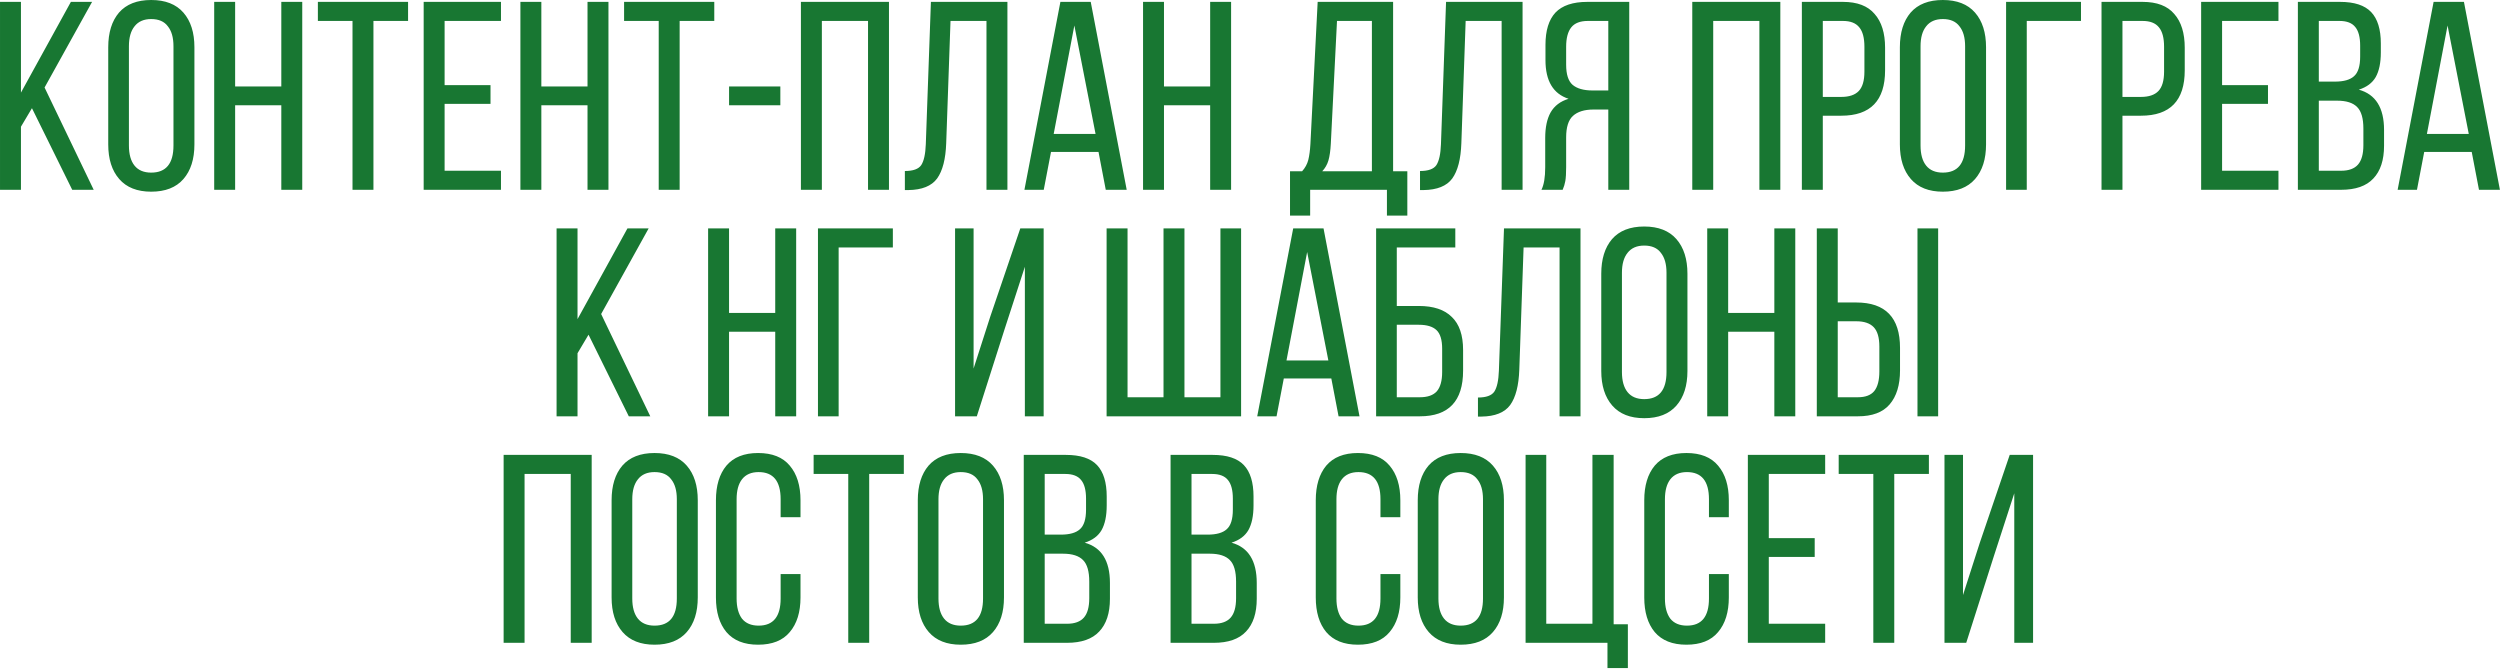 <?xml version="1.0" encoding="UTF-8"?> <svg xmlns="http://www.w3.org/2000/svg" width="298" height="80" viewBox="0 0 298 80" fill="none"><path d="M2.497 15.104V22.624H0.001V0.224H2.497V11.04L8.449 0.224H10.977L5.313 10.432L11.169 22.624H8.609L3.809 12.896L2.497 15.104ZM12.902 5.632C12.902 3.883 13.329 2.507 14.182 1.504C15.057 0.501 16.337 2.28882e-05 18.023 2.28882e-05C19.708 2.28882e-05 20.988 0.501 21.863 1.504C22.737 2.507 23.174 3.883 23.174 5.632V17.216C23.174 18.965 22.737 20.341 21.863 21.344C20.988 22.347 19.708 22.848 18.023 22.848C16.358 22.848 15.089 22.347 14.214 21.344C13.34 20.341 12.902 18.965 12.902 17.216V5.632ZM15.367 17.344C15.367 18.389 15.591 19.189 16.038 19.744C16.486 20.299 17.148 20.576 18.023 20.576C19.793 20.576 20.678 19.499 20.678 17.344V5.504C20.678 4.48 20.454 3.691 20.006 3.136C19.58 2.56 18.919 2.272 18.023 2.272C17.148 2.272 16.486 2.56 16.038 3.136C15.591 3.691 15.367 4.48 15.367 5.504V17.344ZM28.028 22.624H25.532V0.224H28.028V10.304H33.532V0.224H36.028V22.624H33.532V12.544H28.028V22.624ZM42.019 2.496H37.891V0.224H48.642V2.496H44.514V22.624H42.019V2.496ZM58.469 12.384H52.997V20.352H59.717V22.624H50.501V0.224H59.717V2.496H52.997V10.144H58.469V12.384ZM64.528 22.624H62.032V0.224H64.528V10.304H70.032V0.224H72.528V22.624H70.032V12.544H64.528V22.624ZM78.519 2.496H74.391V0.224H85.142V2.496H81.014V22.624H78.519V2.496ZM93.017 10.304V12.544H86.905V10.304H93.017ZM97.966 22.624H95.469V0.224H105.965V22.624H103.469V2.496H97.966V22.624ZM112.788 17.056C112.724 18.955 112.361 20.363 111.7 21.28C111.039 22.176 109.897 22.635 108.276 22.656H107.86V20.384C108.841 20.384 109.492 20.149 109.812 19.68C110.132 19.189 110.313 18.357 110.356 17.184L110.964 0.224H120.084V22.624H117.588V2.496H113.3L112.788 17.056ZM124.415 22.624H122.111L126.399 0.224H130.015L134.303 22.624H131.807L130.943 18.112H125.279L124.415 22.624ZM130.591 15.968L128.063 3.04L125.599 15.968H130.591ZM138.747 22.624H136.251V0.224H138.747V10.304H144.251V0.224H146.747V22.624H144.251V12.544H138.747V22.624ZM165.322 22.624H156.17V25.696H153.77V20.416H155.21C155.573 20.011 155.818 19.563 155.946 19.072C156.074 18.56 156.159 17.92 156.202 17.152L157.066 0.224H166.058V20.416H167.754V25.696H165.322V22.624ZM158.634 17.12C158.591 17.952 158.495 18.624 158.346 19.136C158.197 19.627 157.951 20.053 157.61 20.416H163.53V2.496H159.37L158.634 17.12ZM174.194 17.056C174.13 18.955 173.768 20.363 173.106 21.28C172.445 22.176 171.304 22.635 169.682 22.656H169.266V20.384C170.248 20.384 170.898 20.149 171.218 19.68C171.538 19.189 171.72 18.357 171.762 17.184L172.37 0.224H181.49V22.624H178.994V2.496H174.706L174.194 17.056ZM189.949 13.056C188.861 13.056 188.04 13.312 187.485 13.824C186.952 14.315 186.685 15.168 186.685 16.384V19.904C186.685 20.629 186.653 21.184 186.589 21.568C186.525 21.931 186.418 22.283 186.269 22.624H183.741C184.04 22.027 184.189 21.131 184.189 19.936V16.448C184.189 15.189 184.402 14.176 184.829 13.408C185.277 12.619 185.992 12.075 186.973 11.776C185.138 11.179 184.221 9.643 184.221 7.168V5.344C184.221 3.637 184.616 2.357 185.405 1.504C186.216 0.651 187.485 0.224 189.213 0.224H194.205V22.624H191.709V13.056H189.949ZM189.277 2.496C188.36 2.496 187.698 2.752 187.293 3.264C186.888 3.776 186.685 4.544 186.685 5.568V7.712C186.685 8.864 186.941 9.664 187.453 10.112C187.986 10.56 188.776 10.784 189.821 10.784H191.709V2.496H189.277ZM204.215 22.624H201.719V0.224H212.215V22.624H209.719V2.496H204.215V22.624ZM219.678 0.224C221.385 0.224 222.643 0.704 223.454 1.664C224.286 2.603 224.702 3.947 224.702 5.696V8.384C224.702 11.989 222.963 13.792 219.486 13.792H217.278V22.624H214.782V0.224H219.678ZM219.486 11.552C220.425 11.552 221.118 11.317 221.566 10.848C222.014 10.379 222.238 9.611 222.238 8.544V5.568C222.238 4.523 222.035 3.755 221.63 3.264C221.225 2.752 220.574 2.496 219.678 2.496H217.278V11.552H219.486ZM226.465 5.632C226.465 3.883 226.892 2.507 227.745 1.504C228.62 0.501 229.9 2.28882e-05 231.585 2.28882e-05C233.27 2.28882e-05 234.55 0.501 235.425 1.504C236.3 2.507 236.737 3.883 236.737 5.632V17.216C236.737 18.965 236.3 20.341 235.425 21.344C234.55 22.347 233.27 22.848 231.585 22.848C229.921 22.848 228.652 22.347 227.777 21.344C226.902 20.341 226.465 18.965 226.465 17.216V5.632ZM228.929 17.344C228.929 18.389 229.153 19.189 229.601 19.744C230.049 20.299 230.71 20.576 231.585 20.576C233.356 20.576 234.241 19.499 234.241 17.344V5.504C234.241 4.48 234.017 3.691 233.569 3.136C233.142 2.56 232.481 2.272 231.585 2.272C230.71 2.272 230.049 2.56 229.601 3.136C229.153 3.691 228.929 4.48 228.929 5.504V17.344ZM241.59 22.624H239.126V0.224H248.054V2.496H241.59V22.624ZM255.397 0.224C257.103 0.224 258.362 0.704 259.173 1.664C260.005 2.603 260.421 3.947 260.421 5.696V8.384C260.421 11.989 258.682 13.792 255.205 13.792H252.997V22.624H250.501V0.224H255.397ZM255.205 11.552C256.143 11.552 256.837 11.317 257.285 10.848C257.733 10.379 257.957 9.611 257.957 8.544V5.568C257.957 4.523 257.754 3.755 257.349 3.264C256.943 2.752 256.293 2.496 255.397 2.496H252.997V11.552H255.205ZM270.344 12.384H264.872V20.352H271.592V22.624H262.376V0.224H271.592V2.496H264.872V10.144H270.344V12.384ZM278.931 0.224C280.638 0.224 281.875 0.629 282.643 1.44C283.411 2.251 283.795 3.499 283.795 5.184V6.24C283.795 7.477 283.592 8.459 283.187 9.184C282.782 9.888 282.11 10.389 281.171 10.688C283.176 11.243 284.179 12.843 284.179 15.488V17.376C284.179 19.083 283.752 20.384 282.899 21.28C282.067 22.176 280.787 22.624 279.059 22.624H273.907V0.224H278.931ZM278.323 9.728C279.368 9.728 280.126 9.515 280.595 9.088C281.086 8.661 281.331 7.883 281.331 6.752V5.44C281.331 4.437 281.139 3.701 280.755 3.232C280.371 2.741 279.742 2.496 278.867 2.496H276.403V9.728H278.323ZM279.059 20.352C279.976 20.352 280.648 20.107 281.075 19.616C281.502 19.125 281.715 18.357 281.715 17.312V15.328C281.715 14.112 281.47 13.259 280.979 12.768C280.488 12.256 279.688 12 278.579 12H276.403V20.352H279.059ZM288.102 22.624H285.798L290.086 0.224H293.702L297.99 22.624H295.494L294.63 18.112H288.966L288.102 22.624ZM294.278 15.968L291.75 3.04L289.286 15.968H294.278ZM68.841 42.104V49.624H66.344V27.224H68.841V38.04L74.793 27.224H77.32L71.656 37.432L77.513 49.624H74.953L70.153 39.896L68.841 42.104ZM86.903 49.624H84.407V27.224H86.903V37.304H92.407V27.224H94.903V49.624H92.407V39.544H86.903V49.624ZM99.966 49.624H97.501V27.224H106.429V29.496H99.966V49.624ZM116.436 49.624H113.844V27.224H116.052V43.928L118.036 37.752L121.62 27.224H124.404V49.624H122.164V31.8L119.732 39.288L116.436 49.624ZM134.403 47.352H138.691V27.224H141.187V47.352H145.475V27.224H147.939V49.624H131.907V27.224H134.403V47.352ZM152.165 49.624H149.861L154.149 27.224H157.765L162.053 49.624H159.557L158.693 45.112H153.029L152.165 49.624ZM158.341 42.968L155.813 30.04L153.349 42.968H158.341ZM169.121 36.472C170.87 36.472 172.182 36.909 173.057 37.784C173.953 38.637 174.401 39.949 174.401 41.72V44.184C174.401 47.811 172.683 49.624 169.249 49.624H164.033V27.224H173.473V29.496H166.497V36.472H169.121ZM169.249 47.352C170.166 47.352 170.838 47.117 171.265 46.648C171.691 46.157 171.905 45.389 171.905 44.344V41.56C171.905 40.515 171.681 39.779 171.233 39.352C170.785 38.925 170.081 38.712 169.121 38.712H166.497V47.352H169.249ZM181.1 44.056C181.036 45.955 180.674 47.363 180.012 48.28C179.351 49.176 178.21 49.635 176.588 49.656H176.172V47.384C177.154 47.384 177.804 47.149 178.124 46.68C178.444 46.189 178.626 45.357 178.668 44.184L179.276 27.224H188.396V49.624H185.9V29.496H181.612L181.1 44.056ZM190.871 32.632C190.871 30.883 191.298 29.507 192.151 28.504C193.026 27.501 194.306 27 195.991 27C197.677 27 198.957 27.501 199.831 28.504C200.706 29.507 201.143 30.883 201.143 32.632V44.216C201.143 45.965 200.706 47.341 199.831 48.344C198.957 49.347 197.677 49.848 195.991 49.848C194.327 49.848 193.058 49.347 192.183 48.344C191.309 47.341 190.871 45.965 190.871 44.216V32.632ZM193.335 44.344C193.335 45.389 193.559 46.189 194.007 46.744C194.455 47.299 195.117 47.576 195.991 47.576C197.762 47.576 198.647 46.499 198.647 44.344V32.504C198.647 31.48 198.423 30.691 197.975 30.136C197.549 29.56 196.887 29.272 195.991 29.272C195.117 29.272 194.455 29.56 194.007 30.136C193.559 30.691 193.335 31.48 193.335 32.504V44.344ZM205.997 49.624H203.501V27.224H205.997V37.304H211.501V27.224H213.997V49.624H211.501V39.544H205.997V49.624ZM221.267 36.056C224.745 36.056 226.483 37.859 226.483 41.464V44.152C226.483 45.901 226.067 47.256 225.235 48.216C224.425 49.155 223.166 49.624 221.459 49.624H216.563V27.224H219.059V36.056H221.267ZM231.027 49.624H228.563V27.224H231.027V49.624ZM221.459 47.352C222.355 47.352 223.006 47.107 223.411 46.616C223.817 46.104 224.019 45.325 224.019 44.28V41.304C224.019 40.237 223.795 39.469 223.347 39C222.899 38.531 222.206 38.296 221.267 38.296H219.059V47.352H221.459ZM62.528 76.624H60.032V54.224H70.528V76.624H68.032V56.496H62.528V76.624ZM72.903 59.632C72.903 57.883 73.329 56.507 74.183 55.504C75.057 54.501 76.337 54 78.022 54C79.708 54 80.988 54.501 81.862 55.504C82.737 56.507 83.174 57.883 83.174 59.632V71.216C83.174 72.965 82.737 74.341 81.862 75.344C80.988 76.347 79.708 76.848 78.022 76.848C76.359 76.848 75.089 76.347 74.215 75.344C73.34 74.341 72.903 72.965 72.903 71.216V59.632ZM75.367 71.344C75.367 72.389 75.591 73.189 76.038 73.744C76.487 74.299 77.148 74.576 78.022 74.576C79.793 74.576 80.678 73.499 80.678 71.344V59.504C80.678 58.48 80.454 57.691 80.007 57.136C79.58 56.56 78.918 56.272 78.022 56.272C77.148 56.272 76.487 56.56 76.038 57.136C75.591 57.691 75.367 58.48 75.367 59.504V71.344ZM90.364 54C92.049 54 93.308 54.501 94.14 55.504C94.993 56.507 95.42 57.883 95.42 59.632V61.648H93.052V59.504C93.052 57.349 92.177 56.272 90.428 56.272C89.553 56.272 88.892 56.56 88.444 57.136C88.017 57.691 87.804 58.48 87.804 59.504V71.344C87.804 72.368 88.017 73.168 88.444 73.744C88.892 74.299 89.553 74.576 90.428 74.576C92.177 74.576 93.052 73.499 93.052 71.344V68.432H95.42V71.216C95.42 72.965 94.993 74.341 94.14 75.344C93.308 76.347 92.049 76.848 90.364 76.848C88.7 76.848 87.441 76.347 86.588 75.344C85.756 74.341 85.34 72.965 85.34 71.216V59.632C85.34 57.883 85.756 56.507 86.588 55.504C87.441 54.501 88.7 54 90.364 54ZM101.112 56.496H96.984V54.224H107.736V56.496H103.608V76.624H101.112V56.496ZM109.402 59.632C109.402 57.883 109.829 56.507 110.682 55.504C111.557 54.501 112.837 54 114.522 54C116.208 54 117.488 54.501 118.362 55.504C119.237 56.507 119.674 57.883 119.674 59.632V71.216C119.674 72.965 119.237 74.341 118.362 75.344C117.488 76.347 116.208 76.848 114.522 76.848C112.858 76.848 111.589 76.347 110.714 75.344C109.84 74.341 109.402 72.965 109.402 71.216V59.632ZM111.866 71.344C111.866 72.389 112.09 73.189 112.538 73.744C112.986 74.299 113.648 74.576 114.522 74.576C116.293 74.576 117.178 73.499 117.178 71.344V59.504C117.178 58.48 116.954 57.691 116.506 57.136C116.08 56.56 115.418 56.272 114.522 56.272C113.648 56.272 112.986 56.56 112.538 57.136C112.09 57.691 111.866 58.48 111.866 59.504V71.344ZM127.056 54.224C128.763 54.224 130 54.629 130.768 55.44C131.536 56.251 131.92 57.499 131.92 59.184V60.24C131.92 61.477 131.717 62.459 131.312 63.184C130.907 63.888 130.235 64.389 129.296 64.688C131.301 65.243 132.304 66.843 132.304 69.488V71.376C132.304 73.083 131.877 74.384 131.024 75.28C130.192 76.176 128.912 76.624 127.184 76.624H122.032V54.224H127.056ZM126.448 63.728C127.493 63.728 128.251 63.515 128.72 63.088C129.211 62.661 129.456 61.883 129.456 60.752V59.44C129.456 58.437 129.264 57.701 128.88 57.232C128.496 56.741 127.867 56.496 126.992 56.496H124.528V63.728H126.448ZM127.184 74.352C128.101 74.352 128.773 74.107 129.2 73.616C129.627 73.125 129.84 72.357 129.84 71.312V69.328C129.84 68.112 129.595 67.259 129.104 66.768C128.613 66.256 127.813 66 126.704 66H124.528V74.352H127.184ZM144.556 54.224C146.263 54.224 147.5 54.629 148.268 55.44C149.036 56.251 149.42 57.499 149.42 59.184V60.24C149.42 61.477 149.217 62.459 148.812 63.184C148.407 63.888 147.735 64.389 146.796 64.688C148.801 65.243 149.804 66.843 149.804 69.488V71.376C149.804 73.083 149.377 74.384 148.524 75.28C147.692 76.176 146.412 76.624 144.684 76.624H139.532V54.224H144.556ZM143.948 63.728C144.993 63.728 145.751 63.515 146.22 63.088C146.711 62.661 146.956 61.883 146.956 60.752V59.44C146.956 58.437 146.764 57.701 146.38 57.232C145.996 56.741 145.367 56.496 144.492 56.496H142.028V63.728H143.948ZM144.684 74.352C145.601 74.352 146.273 74.107 146.7 73.616C147.127 73.125 147.34 72.357 147.34 71.312V69.328C147.34 68.112 147.095 67.259 146.604 66.768C146.113 66.256 145.313 66 144.204 66H142.028V74.352H144.684ZM161.864 54C163.549 54 164.808 54.501 165.64 55.504C166.493 56.507 166.92 57.883 166.92 59.632V61.648H164.552V59.504C164.552 57.349 163.677 56.272 161.928 56.272C161.053 56.272 160.392 56.56 159.944 57.136C159.517 57.691 159.304 58.48 159.304 59.504V71.344C159.304 72.368 159.517 73.168 159.944 73.744C160.392 74.299 161.053 74.576 161.928 74.576C163.677 74.576 164.552 73.499 164.552 71.344V68.432H166.92V71.216C166.92 72.965 166.493 74.341 165.64 75.344C164.808 76.347 163.549 76.848 161.864 76.848C160.2 76.848 158.941 76.347 158.088 75.344C157.256 74.341 156.84 72.965 156.84 71.216V59.632C156.84 57.883 157.256 56.507 158.088 55.504C158.941 54.501 160.2 54 161.864 54ZM168.996 59.632C168.996 57.883 169.423 56.507 170.276 55.504C171.151 54.501 172.431 54 174.116 54C175.802 54 177.082 54.501 177.956 55.504C178.831 56.507 179.268 57.883 179.268 59.632V71.216C179.268 72.965 178.831 74.341 177.956 75.344C177.082 76.347 175.802 76.848 174.116 76.848C172.452 76.848 171.183 76.347 170.308 75.344C169.434 74.341 168.996 72.965 168.996 71.216V59.632ZM171.46 71.344C171.46 72.389 171.684 73.189 172.132 73.744C172.58 74.299 173.242 74.576 174.116 74.576C175.887 74.576 176.772 73.499 176.772 71.344V59.504C176.772 58.48 176.548 57.691 176.1 57.136C175.674 56.56 175.012 56.272 174.116 56.272C173.242 56.272 172.58 56.56 172.132 57.136C171.684 57.691 171.46 58.48 171.46 59.504V71.344ZM191.61 76.624H181.85V54.224H184.314V74.352H189.818V54.224H192.346V74.416H194.042V79.632H191.61V76.624ZM201.02 54C202.706 54 203.964 54.501 204.796 55.504C205.65 56.507 206.076 57.883 206.076 59.632V61.648H203.708V59.504C203.708 57.349 202.834 56.272 201.084 56.272C200.21 56.272 199.548 56.56 199.1 57.136C198.674 57.691 198.46 58.48 198.46 59.504V71.344C198.46 72.368 198.674 73.168 199.1 73.744C199.548 74.299 200.21 74.576 201.084 74.576C202.834 74.576 203.708 73.499 203.708 71.344V68.432H206.076V71.216C206.076 72.965 205.65 74.341 204.796 75.344C203.964 76.347 202.706 76.848 201.02 76.848C199.356 76.848 198.098 76.347 197.244 75.344C196.412 74.341 195.996 72.965 195.996 71.216V59.632C195.996 57.883 196.412 56.507 197.244 55.504C198.098 54.501 199.356 54 201.02 54ZM216.312 66.384H210.84V74.352H217.56V76.624H208.344V54.224H217.56V56.496H210.84V64.144H216.312V66.384ZM223.3 56.496H219.172V54.224H229.924V56.496H225.796V76.624H223.3V56.496ZM234.374 76.624H231.782V54.224H233.99V70.928L235.974 64.752L239.558 54.224H242.342V76.624H240.102V58.8L237.67 66.288L234.374 76.624Z" fill="#187732"></path></svg> 
